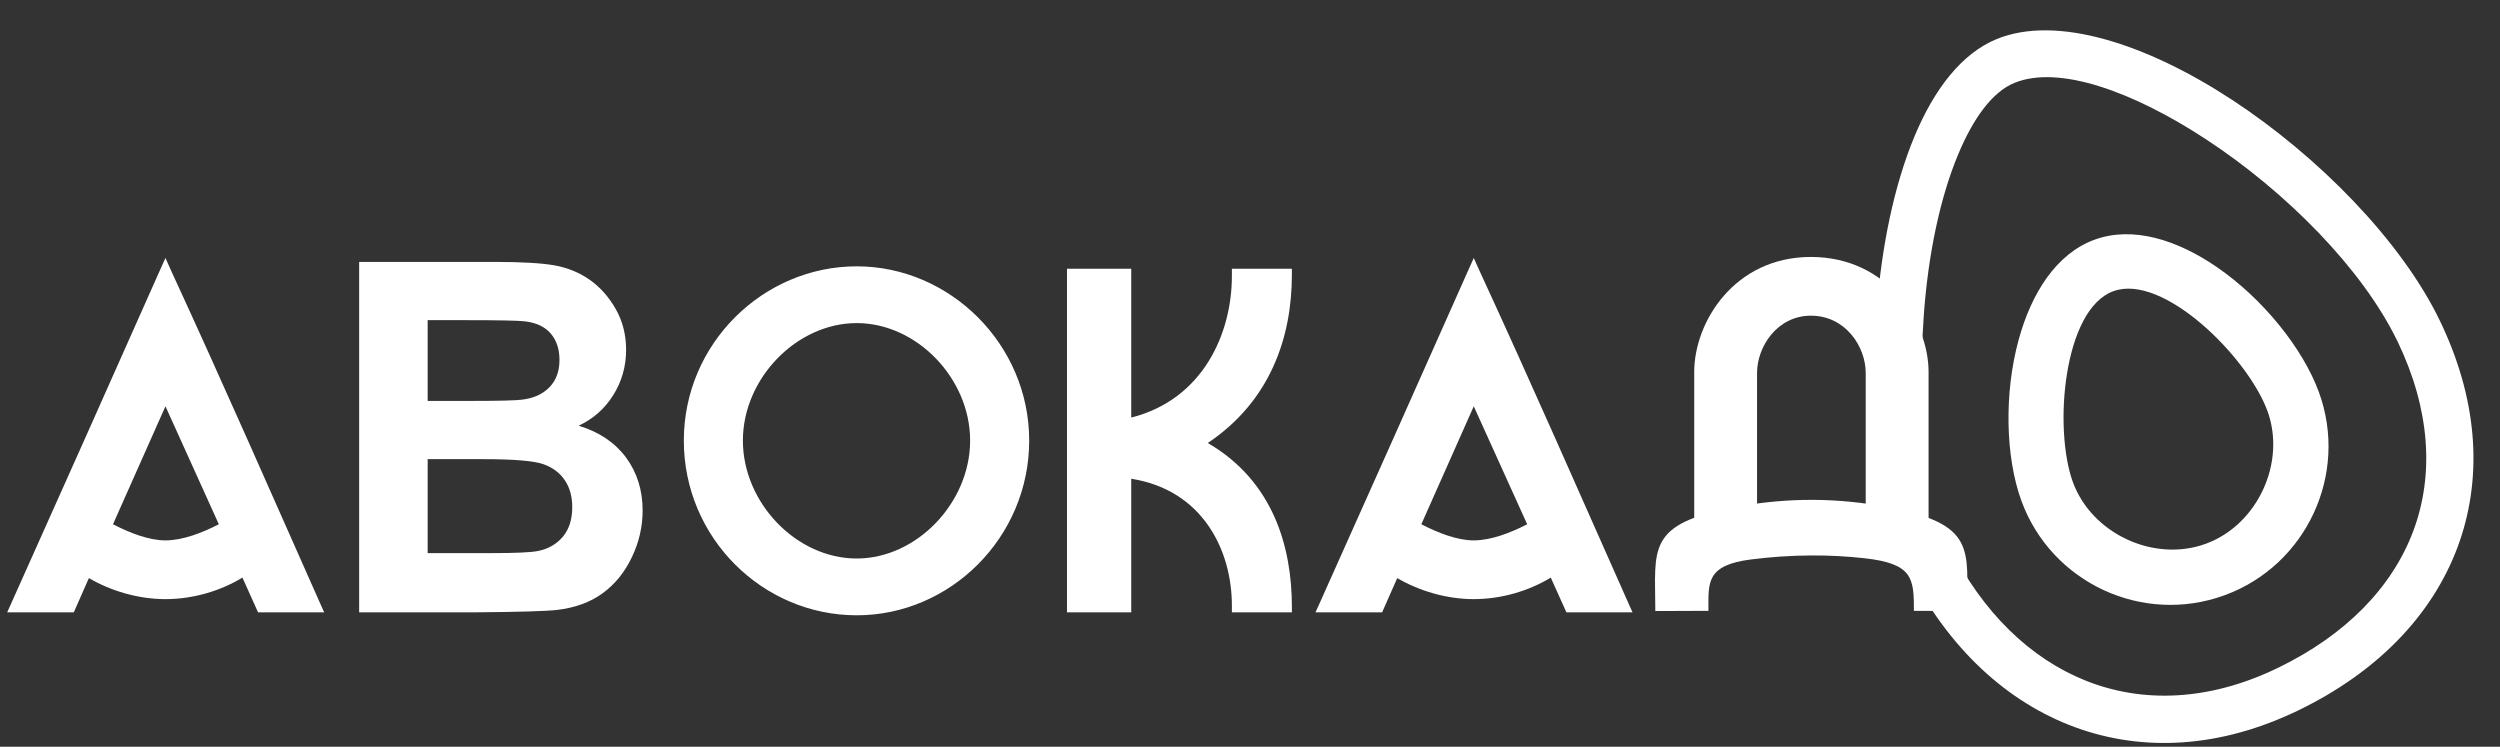 <svg width="77" height="23" viewBox="0 0 77 23" fill="none" xmlns="http://www.w3.org/2000/svg">
<rect x="0" y="0" width="77" height="23" fill="#333333" stroke="none"/>
<path d="M61.501 1.202C63.35 0.448 66.125 1.358 68.736 3.067C71.406 4.815 73.969 7.424 75.156 9.894L75.23 10.052C76.348 12.466 76.457 14.815 75.688 16.866C74.903 18.956 73.213 20.714 70.756 21.895L70.598 21.969C68.175 23.088 65.798 23.148 63.722 22.326C61.633 21.499 59.868 19.782 58.688 17.357C58.618 17.256 58.523 17.157 58.431 17.063L58.33 16.957C57.98 16.589 57.679 16.273 57.613 15.749V15.746C57.426 14.258 57.465 13.841 57.576 12.655C57.637 12.01 57.721 11.117 57.801 9.603V9.589C57.945 7.609 58.343 5.692 58.968 4.196C59.58 2.732 60.428 1.639 61.501 1.202ZM67.939 4.286C65.696 2.818 63.414 1.994 62.047 2.552C61.364 2.829 60.778 3.639 60.312 4.754C59.747 6.104 59.387 7.86 59.254 9.692C59.173 11.193 59.085 12.12 59.022 12.792C58.922 13.863 58.886 14.241 59.053 15.567C59.059 15.615 59.209 15.773 59.383 15.955L59.476 16.052C59.625 16.206 59.783 16.369 59.927 16.594L60.044 16.776V16.825C61.057 18.856 62.532 20.288 64.258 20.971C66.01 21.665 68.042 21.589 70.129 20.585L70.173 20.564C72.257 19.552 73.68 18.084 74.327 16.36C74.976 14.63 74.854 12.616 73.847 10.521L73.838 10.504C72.763 8.28 70.409 5.903 67.939 4.286Z" fill="white"/>
<path d="M67.938 16.748L67.939 16.748C68.734 16.457 69.354 15.833 69.702 15.082C70.052 14.33 70.128 13.453 69.837 12.656L69.836 12.655C69.536 11.836 68.732 10.763 67.796 9.967C66.884 9.193 65.859 8.688 65.09 8.969C64.323 9.25 63.865 10.297 63.669 11.477C63.467 12.69 63.546 14.03 63.845 14.85L63.846 14.851C64.137 15.646 64.761 16.265 65.512 16.614C66.264 16.963 67.141 17.04 67.938 16.748ZM62.175 10.462C62.567 9.03 63.333 7.814 64.511 7.383C65.69 6.952 67.059 7.387 68.282 8.228C69.7 9.202 70.93 10.733 71.422 12.078C71.884 13.339 71.788 14.672 71.262 15.805C70.736 16.939 69.778 17.873 68.516 18.334C67.255 18.795 65.922 18.7 64.789 18.174C63.656 17.647 62.722 16.69 62.26 15.428C61.769 14.084 61.721 12.121 62.175 10.462Z" fill="white"/>
<path d="M0.221 18.86H2.273L2.738 17.805C3.407 18.197 4.251 18.453 5.096 18.453C5.954 18.453 6.798 18.197 7.467 17.79L7.948 18.86H9.985L9.883 18.634C8.37 15.227 6.871 11.806 5.299 8.399L5.096 7.946L4.892 8.399C3.379 11.806 1.851 15.227 0.323 18.634L0.221 18.86ZM6.74 16.147C6.245 16.403 5.634 16.644 5.096 16.644C4.572 16.644 3.975 16.403 3.48 16.147L5.096 12.514L6.74 16.147ZM26.387 18.951C29.269 18.951 31.699 16.554 31.699 13.569C31.699 10.599 29.254 8.203 26.387 8.203C23.506 8.203 21.062 10.584 21.062 13.569C21.062 16.569 23.492 18.951 26.387 18.951ZM22.881 13.569C22.881 11.655 24.539 9.951 26.387 9.951C28.235 9.951 29.88 11.655 29.88 13.569C29.88 15.484 28.235 17.202 26.387 17.202C24.525 17.202 22.881 15.484 22.881 13.569ZM34.842 18.86V14.745C37.04 15.092 37.942 16.946 37.942 18.649V18.86H39.79V18.695C39.79 16.855 39.222 14.82 37.2 13.644C39.135 12.348 39.79 10.373 39.79 8.459V8.278H37.942V8.504C37.942 10.268 37.054 12.303 34.842 12.861V8.278H32.863V18.86H34.842ZM40.517 18.86H42.569L43.035 17.805C43.704 18.197 44.548 18.453 45.392 18.453C46.251 18.453 47.095 18.197 47.764 17.79L48.245 18.86H50.282L50.18 18.634C48.666 15.227 47.168 11.806 45.596 8.399L45.392 7.946L45.189 8.399C43.675 11.806 42.147 15.227 40.62 18.634L40.517 18.86ZM47.037 16.147C46.542 16.403 45.931 16.644 45.392 16.644C44.868 16.644 44.272 16.403 43.777 16.147L45.392 12.514L47.037 16.147ZM11.062 8.067H15.229C16.056 8.067 16.669 8.102 17.074 8.172C17.482 8.245 17.843 8.394 18.163 8.617C18.483 8.843 18.75 9.142 18.964 9.517C19.177 9.891 19.284 10.313 19.284 10.778C19.284 11.28 19.153 11.745 18.891 12.165C18.629 12.587 18.272 12.901 17.824 13.112C18.457 13.305 18.942 13.632 19.284 14.094C19.623 14.557 19.793 15.099 19.793 15.725C19.793 16.217 19.684 16.695 19.463 17.159C19.242 17.624 18.942 17.996 18.558 18.275C18.178 18.551 17.707 18.722 17.147 18.787C16.798 18.825 15.951 18.85 14.61 18.86H11.062V8.067ZM13.172 9.861V12.348H14.549C15.367 12.348 15.876 12.335 16.075 12.31C16.434 12.268 16.718 12.139 16.924 11.926C17.13 11.713 17.232 11.434 17.232 11.087C17.232 10.753 17.142 10.484 16.965 10.275C16.788 10.067 16.524 9.941 16.175 9.898C15.966 9.873 15.367 9.861 14.38 9.861H13.172ZM13.172 14.142V17.036H15.122C15.879 17.036 16.361 17.014 16.565 16.971C16.878 16.911 17.133 16.767 17.329 16.539C17.525 16.308 17.625 16.004 17.625 15.619C17.625 15.293 17.55 15.019 17.397 14.793C17.247 14.567 17.026 14.401 16.74 14.298C16.453 14.195 15.83 14.142 14.872 14.142H13.172Z" fill="white"/>
<path d="M59.4 11.457C59.4 9.919 58.148 7.914 55.776 7.914C53.419 7.914 52.182 9.919 52.182 11.457V16.882H54.117V11.487C54.117 10.673 54.743 9.723 55.776 9.723C56.838 9.723 57.464 10.673 57.464 11.487V16.882H59.4V11.457Z" fill="white"/>
<path d="M58.949 18.814L60.585 18.82C60.585 16.922 60.894 16.14 58.118 15.616C56.614 15.332 55.071 15.314 53.472 15.613C50.683 16.135 50.984 16.895 50.984 18.82L52.62 18.814C52.62 17.951 52.535 17.408 53.932 17.231C54.548 17.153 55.164 17.111 55.78 17.108C56.327 17.105 56.874 17.132 57.422 17.193C58.916 17.359 58.949 17.805 58.949 18.814Z" fill="white"/>
</svg>
